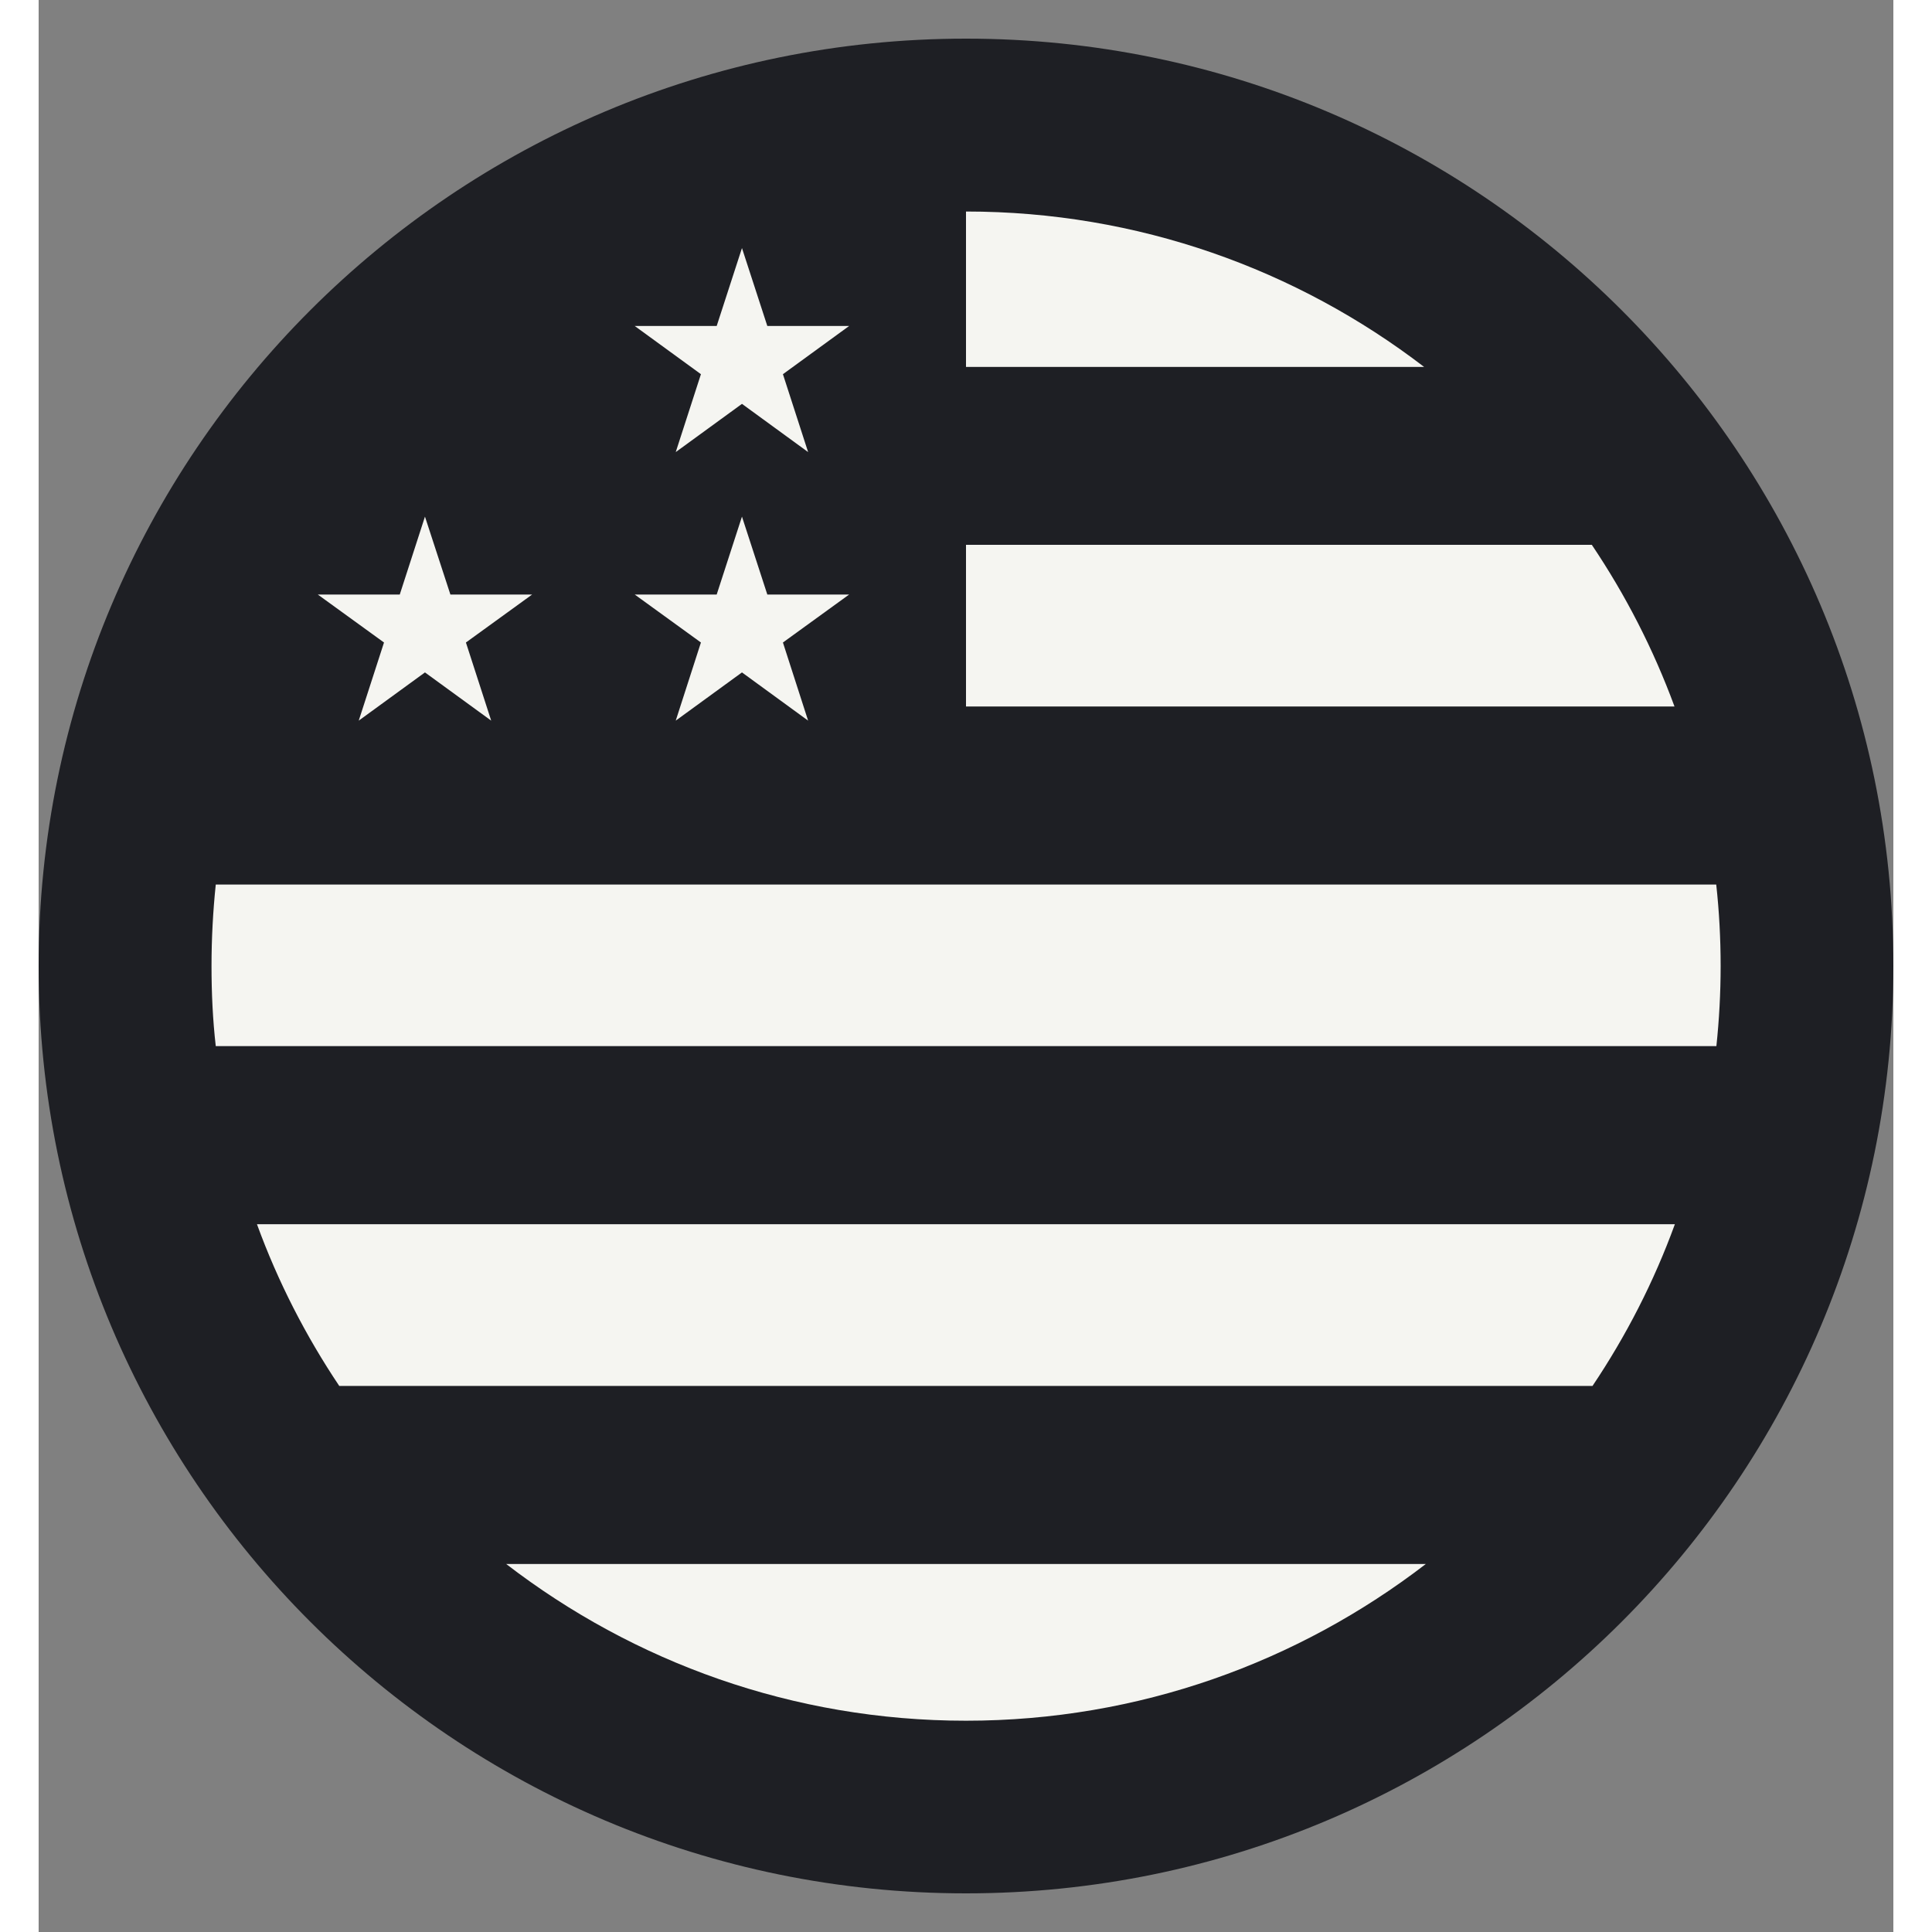 <svg xmlns:xlink="http://www.w3.org/1999/xlink" xmlns="http://www.w3.org/2000/svg"   viewBox="0 0 24 25" fill="none" class="text-primary-text h-6 w-6" width="1"  height="1" ><rect x="0" y="0" width="24" height="25" fill="#808080" stroke="none"/><path d="M12 24.5C18.627 24.5 24 19.127 24 12.5C24 5.873 18.627 0.5 12 0.5C5.373 0.5 0 5.873 0 12.5C0 19.127 5.373 24.5 12 24.5Z" fill="#1E1F24"></path><path d="M9.429 4.218L9.101 3.21L8.774 4.218H7.713L8.57 4.842L8.244 5.85L9.101 5.226L9.957 5.85L9.631 4.842L10.488 4.218H9.429Z" fill="#F5F5F1"></path><path d="M9.429 7.693L9.101 6.685L8.774 7.693H7.713L8.57 8.314L8.244 9.325L9.101 8.701L9.957 9.325L9.631 8.314L10.488 7.693H9.429Z" fill="#F5F5F1"></path><path d="M5.328 7.693L4.999 6.685L4.673 7.693H3.612L4.469 8.314L4.142 9.325L4.999 8.701L5.856 9.325L5.529 8.314L6.386 7.693H5.328Z" fill="#F5F5F1"></path><path d="M12 9.142H21.168C20.894 8.398 20.534 7.698 20.098 7.05H12V9.142Z" fill="#F5F5F1"></path><path d="M12 2.737V4.748H17.928C16.282 3.486 14.227 2.737 12 2.737Z" fill="#F5F5F1"></path><path d="M17.95 20.238H6.05C7.699 21.507 9.761 22.266 12 22.266C14.239 22.266 16.301 21.507 17.95 20.238Z" fill="#F5F5F1"></path><path d="M2.825 15.841C3.096 16.585 3.456 17.286 3.89 17.934H20.107C20.542 17.286 20.902 16.585 21.173 15.841H2.825Z" fill="#F5F5F1"></path><path d="M2.292 13.537H21.71C21.746 13.196 21.765 12.85 21.765 12.5C21.765 12.145 21.746 11.792 21.708 11.446H2.292C2.256 11.792 2.237 12.145 2.237 12.5C2.237 12.85 2.253 13.196 2.292 13.537Z" fill="#F5F5F1"></path></svg>
